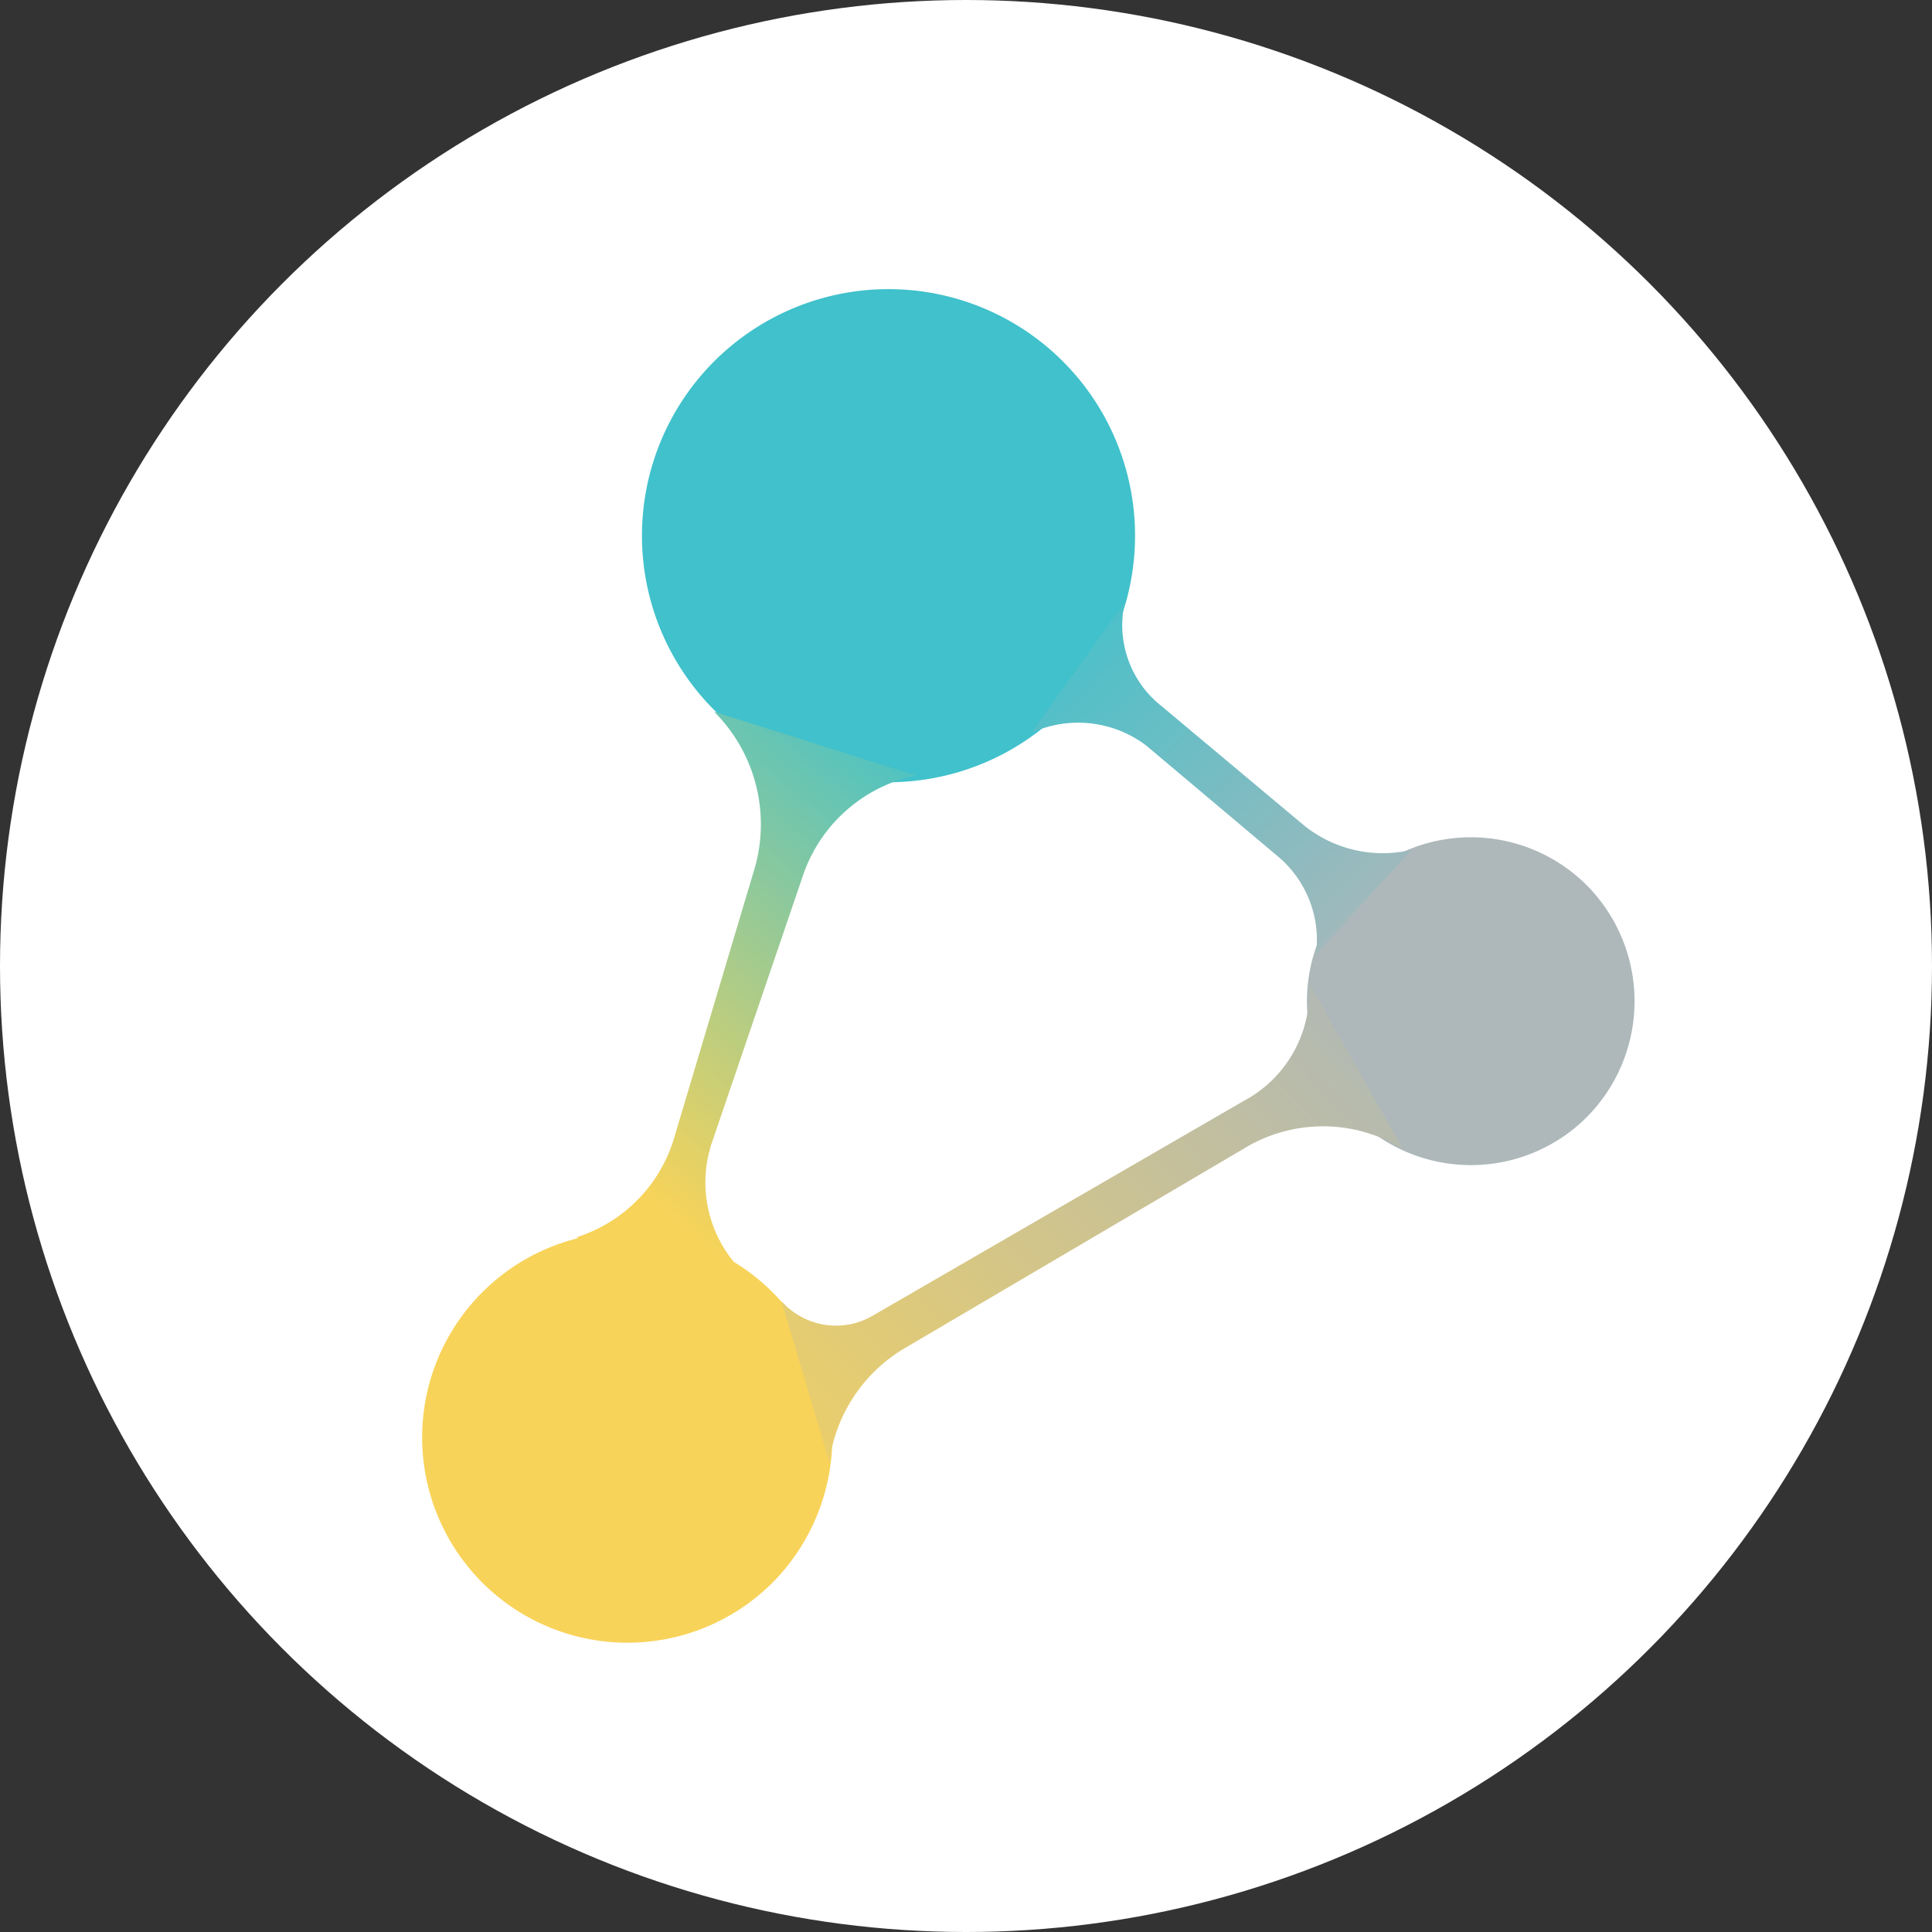 <svg xmlns="http://www.w3.org/2000/svg" width="32" height="32" viewBox="0 0 32 32">
    <rect x="0" y="0" width="32" height="32" fill="#333333" stroke="none"/>
    <defs>
        <linearGradient id="lb4nmnt62a" x2="1" y2="1" gradientUnits="objectBoundingBox">
            <stop offset="0" stop-color="#40c1cb"/>
            <stop offset="1" stop-color="#aeb8ba"/>
        </linearGradient>
        <linearGradient id="n6e51ipcxb" x1="1" x2=".5" y2="1" gradientUnits="objectBoundingBox">
            <stop offset="0" stop-color="#40c1cb"/>
            <stop offset=".45" stop-color="#93c998"/>
            <stop offset="1" stop-color="#f8d359"/>
        </linearGradient>
        <linearGradient id="tbhf0ahymc" x1="1" x2="-.312" y2="1" gradientUnits="objectBoundingBox">
            <stop offset="0" stop-color="#aeb8ba"/>
            <stop offset=".017" stop-color="#afb8b8"/>
            <stop offset="1" stop-color="#f8d359"/>
        </linearGradient>
    </defs>
    <circle data-name="Ellipse 203" cx="16" cy="16" r="16" style="fill:#fff"/>
    <path d="M19.512 7.812a4.083 4.083 0 0 1-5.775-5.775 4.083 4.083 0 0 1 5.775 5.775z" transform="translate(-1.908 3.948)" style="fill:#40c1cb"/>
    <path d="M5.922 59.922a3.4 3.4 0 1 1 0-4.807 3.415 3.415 0 0 1 0 4.807z" transform="translate(6.875 -33.71)" style="fill:#f8d359"/>
    <path d="M54.732 36.432a2.715 2.715 0 1 1 0-3.84 2.725 2.725 0 0 1 0 3.84z" transform="translate(-28.45 -17.929)" style="fill:#aeb8ba"/>
    <path d="m34.5 20.669 1.554-2.169a1.708 1.708 0 0 0 .616 1.73l2.345 1.964a2.078 2.078 0 0 0 1.788.41l-1.583 1.73a1.813 1.813 0 0 0-.586-1.583l-2.228-1.876a1.867 1.867 0 0 0-1.906-.206z" transform="translate(-17.423 -8.528)" style="fill:url(#lb4nmnt62a)"/>
    <path d="m11.086 24.7 3.342 1.055a2.522 2.522 0 0 0-1.876 1.671l-1.5 4.4a2.074 2.074 0 0 0 .7 2.316L8.8 33.406a2.462 2.462 0 0 0 1.612-1.612l1.348-4.514a2.632 2.632 0 0 0-.674-2.58z" transform="translate(.743 -12.911)" style="fill:url(#n6e51ipcxb)"/>
    <path d="m29.136 40 1.554 2.755a2.515 2.515 0 0 0-2.638 0l-5.628 3.312a2.585 2.585 0 0 0-1.231 1.876l-.793-2.667a1.207 1.207 0 0 0 1.524.235l6.127-3.547A2.044 2.044 0 0 0 29.136 40z" transform="translate(-7.457 -23.726)" style="fill:url(#tbhf0ahymc)"/>
</svg>
